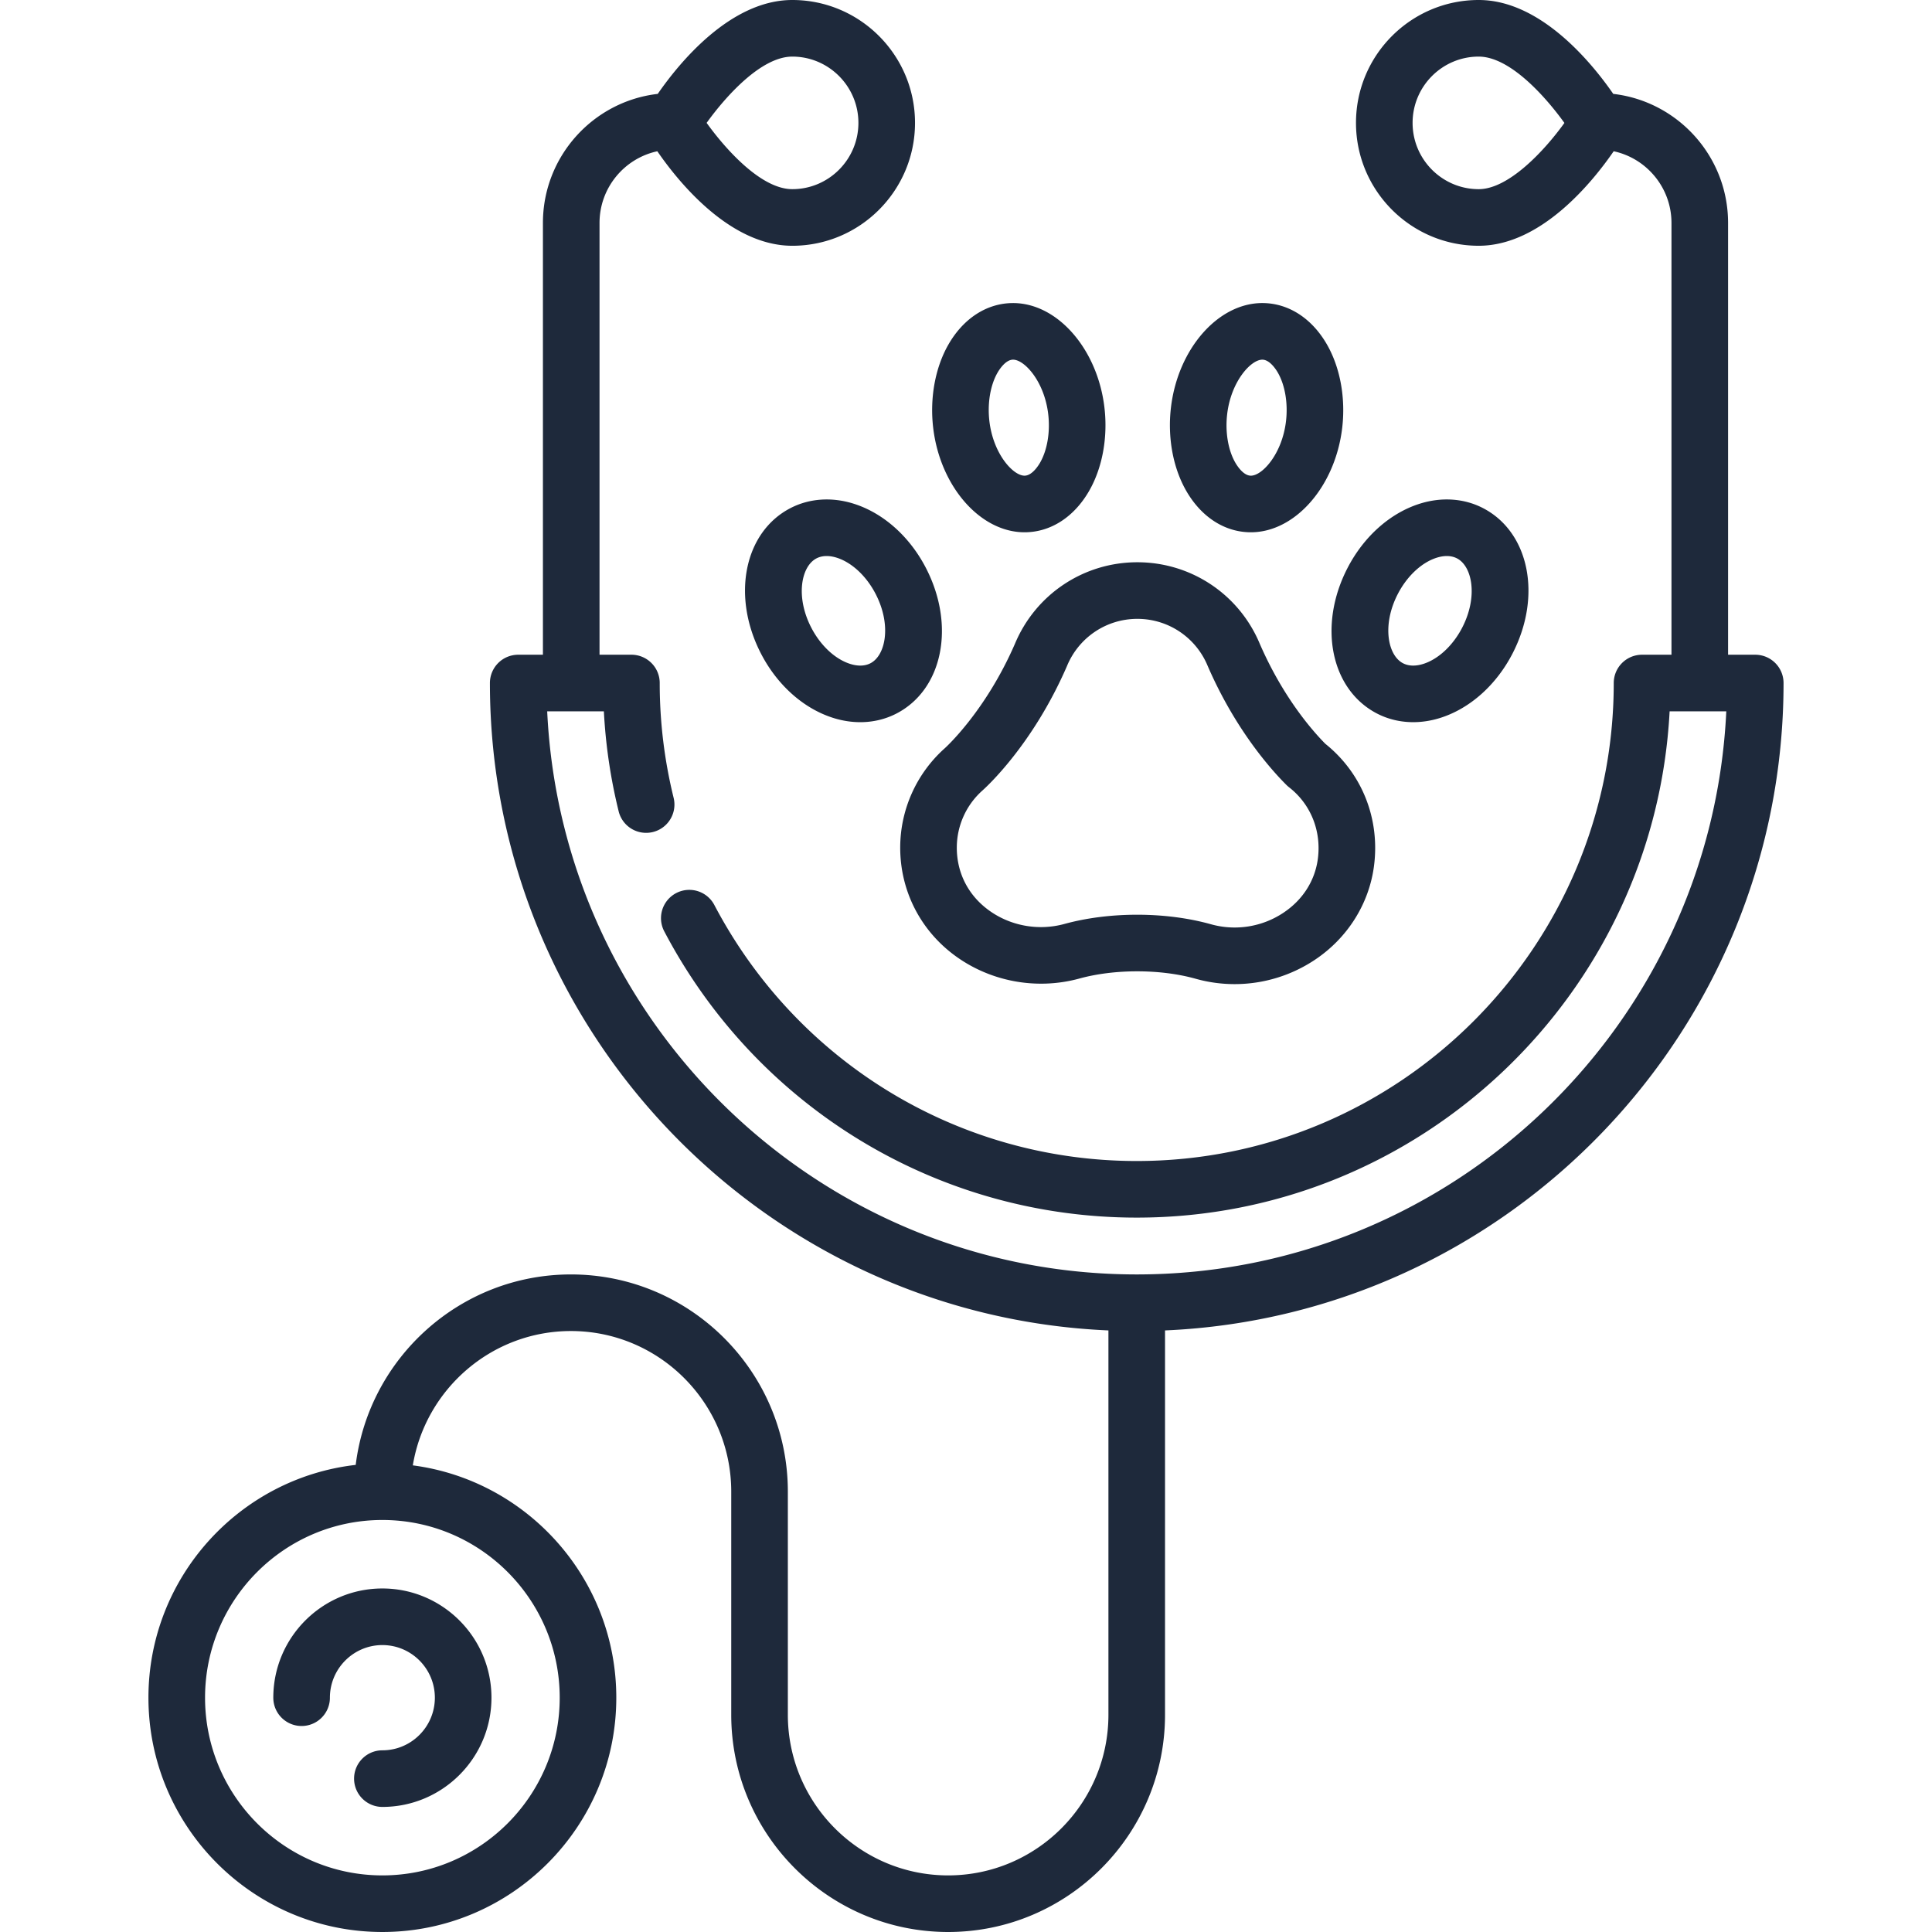 <svg xmlns="http://www.w3.org/2000/svg" version="1.1" xmlns:xlink="http://www.w3.org/1999/xlink" width="512" height="512" x="0" y="0" viewBox="0 0 512 512" style="enable-background:new 0 0 512 512" xml:space="preserve" class=""><g><path d="M268.949 170.658c-7.848 18.019-18.503 27.575-18.589 27.652l-.08.07a35.313 35.313 0 0 0-11.716 26.25c0 11.164 5.102 21.455 13.997 28.236 9.454 7.207 21.979 9.617 33.505 6.452 4.544-1.248 9.83-1.908 15.288-1.908 5.549 0 10.911.681 15.508 1.97a38.227 38.227 0 0 0 10.33 1.422 38.344 38.344 0 0 0 21.14-6.361c8.718-5.758 14.474-14.849 15.791-24.942l.001-.006c1.627-12.539-3.19-24.604-12.9-32.378-3.354-3.389-11.145-12.209-17.352-26.461-5.485-13.155-18.221-21.65-32.463-21.65-14.24-.001-26.973 8.496-32.46 21.654zm13.829 5.81c3.141-7.572 10.454-12.464 18.631-12.464 8.18 0 15.494 4.891 18.634 12.461l.05.117c7.432 17.09 17.057 27.698 20.851 31.466.214.212.44.412.678.597 5.733 4.463 8.585 11.536 7.628 18.917-.766 5.856-4.027 10.958-9.184 14.364a23.322 23.322 0 0 1-19.153 3.012c-5.896-1.653-12.66-2.527-19.558-2.527-6.781 0-13.441.845-19.262 2.443-7.043 1.935-14.683.47-20.438-3.917-5.218-3.978-8.091-9.769-8.091-16.308a20.288 20.288 0 0 1 6.71-15.063c1.062-.939 13.388-12.13 22.454-32.981zM226.316 133.513c-5.843-1.861-11.823-1.454-16.837 1.144-12.256 6.345-15.694 23.267-7.826 38.528 4.302 8.34 11.258 14.553 19.084 17.047 2.416.77 4.854 1.152 7.239 1.152 3.383 0 6.658-.77 9.6-2.292 12.256-6.344 15.694-23.266 7.827-38.525v-.001c-4.302-8.345-11.259-14.561-19.087-17.053zm4.365 42.256c-1.865.965-3.961.625-5.39.169-4-1.274-7.854-4.875-10.307-9.63-4.224-8.192-2.657-16.236 1.392-18.332.878-.455 1.808-.621 2.694-.621.996 0 1.938.208 2.694.449 4 1.274 7.853 4.875 10.307 9.634 4.223 8.193 2.658 16.236-1.39 18.331zM364.915 189.09c2.943 1.523 6.217 2.292 9.601 2.292 2.384 0 4.823-.382 7.238-1.152 7.826-2.493 14.782-8.707 19.086-17.048 7.867-15.26 4.429-32.182-7.825-38.525-5.017-2.599-10.996-3.006-16.84-1.145-7.827 2.493-14.784 8.708-19.087 17.051v.001c-7.867 15.26-4.429 32.182 7.827 38.526zm5.505-31.651c2.454-4.758 6.307-8.36 10.308-9.634 1.428-.454 3.521-.795 5.39.172 4.047 2.095 5.614 10.139 1.392 18.33-2.454 4.756-6.308 8.357-10.309 9.632-1.429.455-3.524.796-5.39-.17-4.047-2.095-5.614-10.138-1.391-18.33zM271.509 141.059c6.899 0 13.155-4.023 17.163-11.039 3.485-6.103 4.948-14.132 4.013-22.029-1.83-15.52-12.463-27.676-24.209-27.676-6.899 0-13.153 4.021-17.159 11.032-3.483 6.099-4.946 14.129-4.013 22.027 1.829 15.524 12.461 27.685 24.205 27.685zm-7.167-42.272c.465-.814 2.139-3.472 4.134-3.472 3.03 0 8.29 5.757 9.313 14.434v.005c.559 4.707-.242 9.502-2.141 12.826-.467.816-2.143 3.479-4.139 3.479-3.028 0-8.285-5.76-9.309-14.443-.556-4.711.243-9.507 2.142-12.829zM331.493 141.059c11.744 0 22.376-12.161 24.205-27.683.934-7.899-.529-15.928-4.013-22.03-4.006-7.011-10.26-11.032-17.16-11.032-11.746 0-22.379 12.157-24.209 27.676-.936 7.896.527 15.926 4.015 22.03 4.007 7.016 10.263 11.039 17.162 11.039zm-6.28-31.305v-.005c1.022-8.677 6.282-14.434 9.313-14.434 1.996 0 3.67 2.658 4.135 3.471 1.897 3.323 2.698 8.12 2.142 12.832-1.023 8.681-6.28 14.441-9.309 14.441-1.996 0-3.672-2.663-4.138-3.478-1.9-3.326-2.702-8.121-2.143-12.827zM72.428 449.907c0 4.143 3.358 7.5 7.5 7.5s7.5-3.357 7.5-7.5c0-7.69 6.239-13.946 13.907-13.946s13.907 6.256 13.907 13.946c0 7.689-6.239 13.945-13.907 13.945-4.142 0-7.5 3.357-7.5 7.5s3.358 7.5 7.5 7.5c15.939 0 28.907-12.984 28.907-28.945s-12.967-28.946-28.907-28.946-28.907 12.985-28.907 28.946z" fill="#1e293b" opacity="1" data-original="#000000" class=""></path><path d="M472.659 181.01a7.5 7.5 0 0 0-7.5-7.5h-7.201V59.086c0-17.647-13.326-32.236-30.429-34.204C422.004 16.884 408.384 0 391.871 0c-17.932 0-32.52 14.609-32.52 32.565s14.588 32.565 32.52 32.565c16.625 0 30.318-17.115 35.77-25.045 8.742 1.876 15.317 9.683 15.317 19V173.51h-7.799a7.5 7.5 0 0 0-7.5 7.5c0 69.847-56.709 126.671-126.414 126.671-47.075 0-89.978-26.02-111.966-67.905a7.5 7.5 0 0 0-13.281 6.971c24.588 46.837 72.58 75.933 125.248 75.933 75.463 0 137.311-59.529 141.219-134.171h15.019c-3.922 82.949-72.501 149.229-156.237 149.229-83.735 0-152.313-66.28-156.236-149.229h15.02a141.653 141.653 0 0 0 3.927 26.529 7.5 7.5 0 0 0 14.562-3.598 127.006 127.006 0 0 1-3.686-30.431 7.5 7.5 0 0 0-7.5-7.5h-8.452V59.086c0-9.317 6.575-17.124 15.317-19 5.452 7.93 19.145 25.045 35.77 25.045 17.931 0 32.519-14.609 32.519-32.565S227.899 0 209.968 0c-16.513 0-30.133 16.885-35.659 24.883-17.103 1.968-30.429 16.557-30.429 34.204V173.51h-6.548a7.5 7.5 0 0 0-7.5 7.5c0 92.174 72.861 167.62 163.913 171.567v101.849c0 23.476-19.056 42.574-42.478 42.574s-42.478-19.099-42.478-42.574v-59.112c0-31.746-25.784-57.574-57.478-57.574-29.294 0-53.54 22.065-57.043 50.474-30.869 3.523-54.929 29.847-54.929 61.693 0 34.238 27.811 62.093 61.994 62.093s61.994-27.854 61.994-62.093c0-31.5-23.539-57.596-53.924-61.57 3.331-20.168 20.855-35.598 41.907-35.598 23.422 0 42.478 19.099 42.478 42.574v59.112c0 31.746 25.784 57.574 57.478 57.574s57.478-25.828 57.478-57.574V352.577c91.053-3.947 163.915-79.392 163.915-171.567zM391.871 50.131c-9.66 0-17.52-7.88-17.52-17.565S382.211 15 391.871 15c8.307 0 17.75 10.68 22.714 17.579-5.314 7.395-14.801 17.552-22.714 17.552zM209.968 15c9.66 0 17.519 7.88 17.519 17.565s-7.859 17.565-17.519 17.565c-8.302 0-17.738-10.666-22.705-17.565C192.234 25.662 201.668 15 209.968 15zm-61.639 434.907c0 25.967-21.082 47.093-46.994 47.093s-46.994-21.126-46.994-47.093c0-25.968 21.082-47.094 46.994-47.094s46.994 21.126 46.994 47.094z" fill="#1e293b" opacity="1" data-original="#000000" class=""></path></g></svg>
